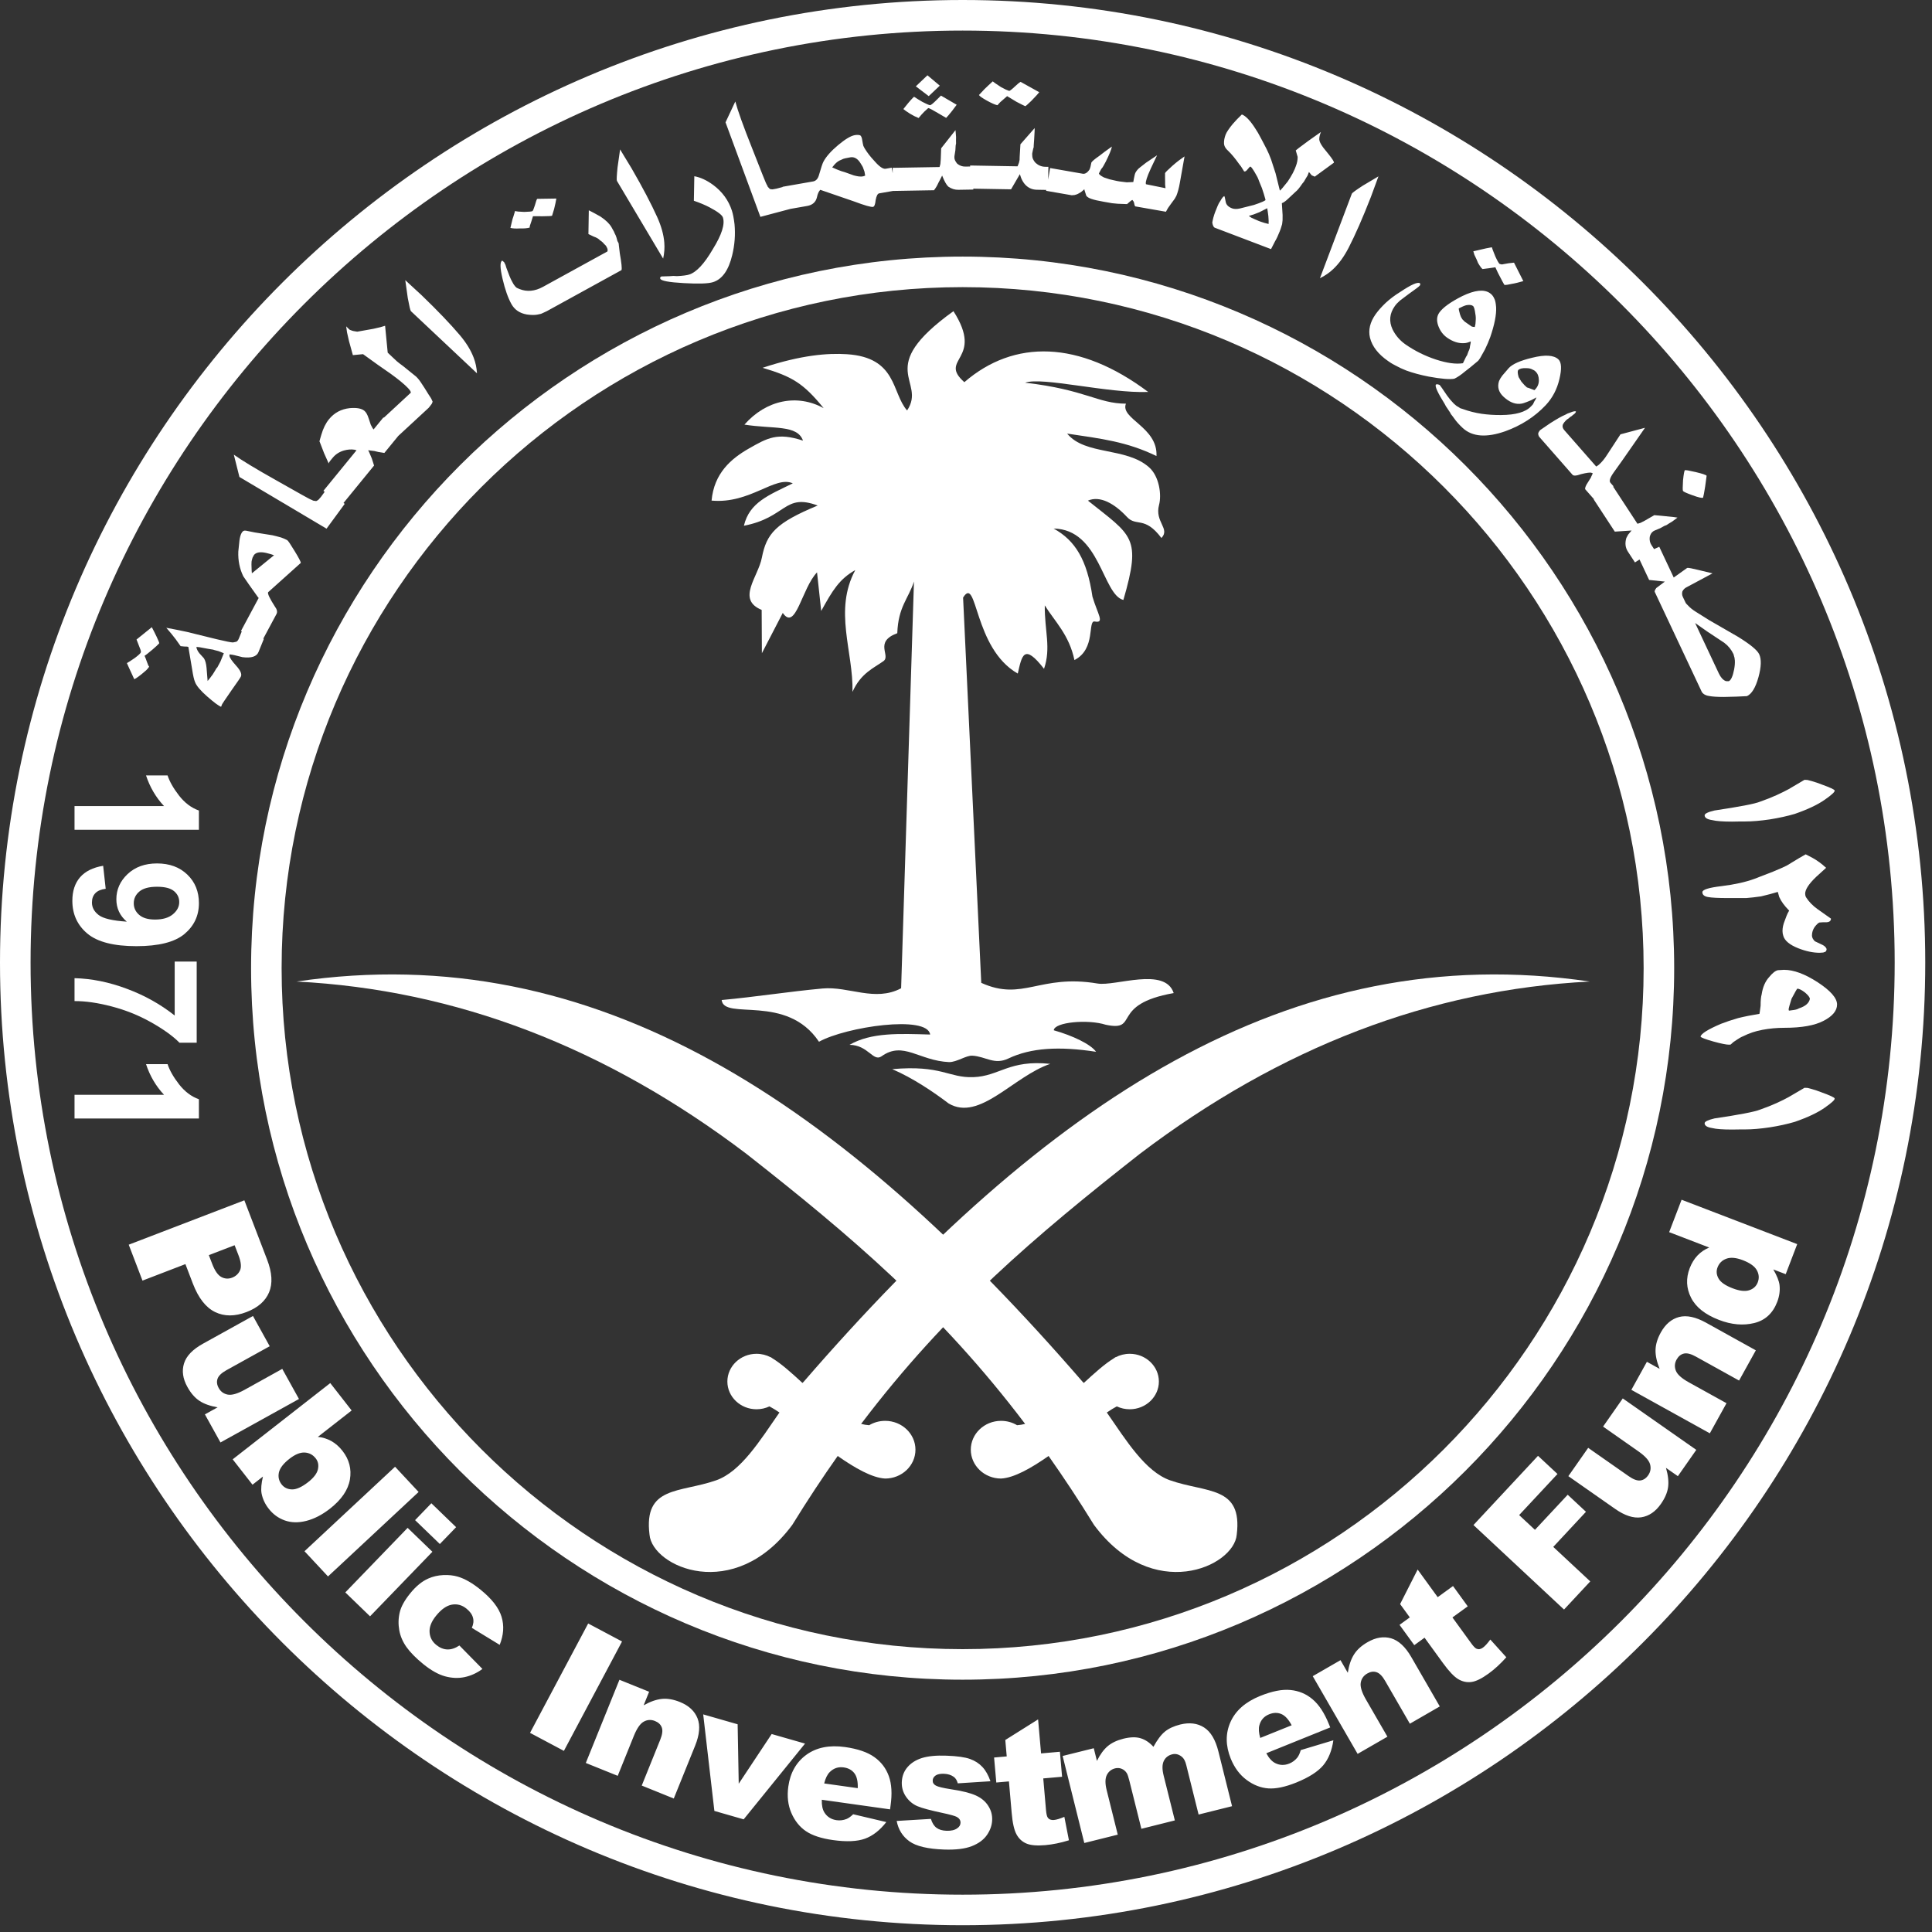 <svg width="212" height="212" viewBox="0 0 212 212" fill="none" xmlns="http://www.w3.org/2000/svg">
<rect x="0" y="0" width="212" height="212" fill="#333333" stroke="none"/>
<g clip-path="url(#clip0_6646_15747)">
<path fill-rule="evenodd" clip-rule="evenodd" d="M97.904 117.318C103.321 116.838 104.089 118.291 106.795 118.197C109.676 118.1 110.715 116.261 115.243 116.738C111.176 118.125 107.492 123.084 104.102 121.088C102.448 119.838 100.204 118.306 97.904 117.318ZM99.536 45.041C101.739 41.745 95.805 40.483 104.623 34.145C108.072 39.529 102.878 39.339 105.819 41.937C111.273 37.219 118.419 37.327 125.992 43.01C121.576 43.178 114.362 41.318 112.488 41.995C119.144 42.761 120.459 44.289 123.55 44.295C122.885 45.956 127.055 46.856 126.902 50.041C123.635 48.459 120.873 48.142 117.098 47.578C119.078 49.993 123.569 49.036 126.089 51.278C127.212 52.276 127.479 54.297 127.184 55.401C126.682 57.285 128.436 57.999 127.444 59.035C125.593 56.575 124.692 57.834 123.666 56.728C122.323 55.285 120.722 54.346 119.379 54.934C124.237 58.822 125.282 58.901 123.27 65.835C120.973 65.251 120.712 58.075 115.616 57.999C117.992 59.306 119.282 61.435 119.875 65.469C120.437 67.376 121.256 68.415 120.129 68.198C119.313 68.044 120.295 71.215 117.898 72.428C117.324 69.666 115.73 68.174 114.644 66.428C114.616 69.257 115.353 71.07 114.562 73.389C112.331 70.517 112.133 71.959 111.681 73.91C106.798 71.13 107.256 63.023 105.681 65.576L107.674 107.848C112.256 109.922 114.073 106.856 120.434 107.923C122.392 108.252 127.834 106.053 128.791 108.971C121.73 110.217 125.097 113.236 121.341 112.448C119.354 111.814 115.683 112.166 115.632 113.054C117.681 113.631 119.69 114.582 120.273 115.414C116.212 114.789 113.121 114.975 110.654 116.148C109.101 116.889 108.184 115.931 106.7 115.84C106.025 115.796 105.002 116.549 104.152 116.546C100.844 116.402 99.125 114.202 96.74 115.903C95.805 116.565 95.29 114.67 93.219 114.651C95.601 113.27 98.717 113.424 102.066 113.521C101.777 111.343 92.83 112.671 89.868 114.312C86.306 108.98 79.44 112.021 79.189 109.733C82.879 109.397 86.57 108.804 90.264 108.468C93.135 108.204 96.007 109.971 98.881 108.443L100.29 63.813C99.681 65.703 98.561 66.579 98.46 69.481C95.865 70.436 97.779 71.942 96.944 72.544C95.871 73.317 94.468 73.856 93.545 75.918C93.646 71.466 91.458 67.008 93.85 62.556C92.096 63.544 91.358 64.784 90.112 67.04L89.654 62.807C87.975 64.543 87.316 69.326 85.894 67.257L83.603 71.677L83.578 66.925C80.788 65.776 83.189 63.322 83.6 61.196C84.115 58.528 85.141 57.38 89.726 55.471C86.026 54.096 86.318 56.781 81.629 57.691C82.232 55.123 84.359 54.333 86.995 53.039C85.043 52.148 82.325 55.315 78.082 54.931C78.355 51.931 80.216 50.328 82.209 49.197C84.196 48.071 85.297 47.419 88.112 48.35C87.497 46.581 84.845 47.096 81.688 46.593C84.076 43.879 87.481 43.191 90.381 44.788C88.147 42.042 86.932 41.328 83.681 40.358C87.955 38.943 90.849 38.736 92.917 38.867C98.456 39.219 97.825 43.094 99.536 45.041Z" fill="white"/>
<path fill-rule="evenodd" clip-rule="evenodd" d="M32.535 107.706C65.455 102.842 92.378 121.109 118.77 151.597C118.82 151.65 118.871 151.701 118.924 151.754C120.088 150.684 121.199 149.673 122.238 149.039L122.423 148.91V148.932C122.881 148.69 123.408 148.552 123.967 148.552C125.728 148.552 127.165 149.92 127.165 151.596C127.165 153.272 125.728 154.64 123.967 154.64C123.459 154.64 122.975 154.527 122.549 154.323C122.216 154.499 121.846 154.728 121.451 154.995C123.582 158.067 125.681 161.482 128.396 162.436C132.385 163.833 136.373 163.026 135.708 168.402C135.404 171.933 126.45 175.971 120.042 167.326C118.391 164.643 116.728 162.129 115.062 159.766C113.144 161.106 111.277 162.167 109.849 162.242C108.016 162.242 106.526 160.82 106.526 159.076C106.526 157.334 108.017 155.91 109.849 155.91C110.492 155.91 111.095 156.086 111.606 156.39C111.898 156.371 112.193 156.321 112.488 156.246C103.123 143.872 93.298 135.556 81.903 126.612C66.462 114.899 50.009 108.595 32.535 107.706Z" fill="white"/>
<path fill-rule="evenodd" clip-rule="evenodd" d="M174.445 107.706C141.525 102.842 114.602 121.109 88.21 151.597C88.16 151.65 88.106 151.701 88.056 151.754C86.895 150.684 85.781 149.673 84.742 149.039L84.557 148.91V148.932C84.099 148.69 83.572 148.552 83.013 148.552C81.252 148.552 79.815 149.92 79.815 151.596C79.815 153.272 81.252 154.64 83.013 154.64C83.521 154.64 84.005 154.527 84.431 154.323C84.764 154.499 85.134 154.728 85.529 154.995C83.398 158.067 81.299 161.482 78.584 162.436C74.595 163.833 70.607 163.026 71.272 168.402C71.576 171.933 80.53 175.971 86.938 167.326C88.592 164.643 90.252 162.129 91.922 159.766C93.836 161.106 95.704 162.167 97.131 162.242C98.964 162.242 100.454 160.82 100.454 159.076C100.454 157.334 98.963 155.91 97.131 155.91C96.488 155.91 95.885 156.086 95.374 156.39C95.082 156.371 94.787 156.321 94.492 156.246C103.857 143.872 113.682 135.556 125.077 126.612C140.517 114.899 156.974 108.595 174.445 107.706Z" fill="white"/>
<path fill-rule="evenodd" clip-rule="evenodd" d="M105.63 3.355C161.961 3.355 207.905 49.296 207.905 105.627C207.905 161.961 161.961 207.905 105.63 207.905C49.299 207.905 3.355 161.961 3.355 105.627C3.355 49.295 49.299 3.355 105.63 3.355ZM105.63 0C163.806 0 211.26 47.45 211.26 105.63C211.26 163.806 163.807 211.256 105.63 211.256C47.45 211.256 0 163.806 0 105.63C0 47.45 47.45 0 105.63 0Z" fill="white"/>
<path fill-rule="evenodd" clip-rule="evenodd" d="M105.63 31.508C146.788 31.508 180.357 65.078 180.357 106.235C180.357 147.393 146.787 180.963 105.63 180.963C64.472 180.963 30.902 147.393 30.902 106.235C30.902 65.078 64.472 31.508 105.63 31.508ZM105.63 28.156C148.636 28.156 183.709 63.229 183.709 106.235C183.709 149.241 148.636 184.314 105.63 184.314C62.624 184.314 27.551 149.241 27.551 106.235C27.55 63.229 62.623 28.156 105.63 28.156Z" fill="white"/>
<path fill-rule="evenodd" clip-rule="evenodd" d="M24.282 71.568L23.981 71.449L23.542 71.336C23.429 71.292 23.322 71.267 23.206 71.257L22.763 71.182C22.035 71.031 21.63 70.969 21.542 71.003C21.589 71.238 21.702 71.464 21.881 71.687L22.374 72.23C22.528 72.468 22.625 72.823 22.666 73.294L22.782 74.728L23.052 74.392L23.344 74.003L23.579 73.623C23.698 73.403 23.789 73.272 23.846 73.234L24.185 72.603L24.42 72.026L24.561 71.681M30.072 60.927C29.761 60.817 29.463 60.732 29.181 60.667C28.55 60.529 28.114 60.607 27.875 60.89L27.709 61.198L27.634 61.477C27.609 61.521 27.593 61.675 27.593 61.948L27.615 62.616L27.64 62.908L30.072 60.927ZM26.444 69.233L28.387 65.612L28.321 65.549L27.314 64.134L26.696 63.236C26.294 62.408 26.112 61.504 26.15 60.525L26.275 59.32C26.319 58.975 26.394 58.699 26.507 58.488C26.623 58.271 26.79 58.187 27.009 58.234L27.95 58.425L29.902 58.736L30.279 58.827L30.834 58.975C31.057 59.05 31.286 59.148 31.512 59.267C31.603 59.314 31.87 59.709 32.319 60.45C32.771 61.188 33 61.627 33.013 61.762L29.416 64.991C29.353 65.16 29.601 65.681 30.16 66.551C30.402 66.871 30.461 67.15 30.336 67.383L28.889 70.082L28.952 70.107L28.365 71.551C28.164 72.05 27.577 72.235 26.604 72.11C25.873 71.919 25.449 71.824 25.32 71.824L25.195 71.801L25.176 71.952C25.195 72.165 25.443 72.526 25.907 73.041C26.375 73.553 26.553 73.948 26.44 74.221C26.393 74.334 26.048 74.849 25.395 75.762L24.614 76.901L24.372 77.275L24.259 77.561C23.983 77.448 23.478 77.075 22.743 76.431C22.009 75.791 21.56 75.26 21.4 74.84C21.29 74.583 21.183 74.109 21.08 73.422L20.669 70.99C20.578 70.952 20.427 70.94 20.223 70.943L19.818 70.902L19.288 70.155L18.811 69.549L18.249 68.887L19.394 69.107L20.524 69.342L23.788 70.145C24.773 70.38 25.37 70.496 25.561 70.496L25.935 70.418C26.042 70.371 26.139 70.245 26.221 70.041L26.315 69.809L26.532 69.282L26.444 69.233ZM42.117 45.835L45.079 43.092C45.095 42.988 44.991 42.816 44.771 42.584C44.382 42.173 43.742 41.643 42.86 41.006L41.432 40.011L39.838 38.862L38.721 38.969L38.301 37.45L38.078 36.471L37.987 35.812L38.266 36.088C38.323 36.151 38.37 36.188 38.407 36.201L38.551 36.251C38.648 36.304 38.865 36.351 39.201 36.395L40.983 36.078L41.739 35.902L42.257 35.748L42.543 38.695L42.587 38.739L43.139 39.26L43.556 39.649L43.848 39.884L44.247 40.182L45.669 41.331C45.763 41.428 45.816 41.488 45.842 41.513C45.999 41.683 46.244 42.034 46.583 42.571L47.016 43.268C47.151 43.469 47.236 43.604 47.276 43.663C47.314 43.723 47.37 43.839 47.442 44.008C47.489 44.027 47.47 44.13 47.373 44.319L47.2 44.548L47.037 44.752L43.701 47.837L42.176 49.701L41.508 49.594L41.081 49.491L40.645 49.438L40.4 49.403L40.504 49.61L40.799 50.31L41.047 51.085L37.692 55.193L37.824 55.29L35.831 58.011L26.272 52.337L25.657 49.889C26.517 50.507 28.07 51.449 30.314 52.707L33.151 54.307C33.772 54.655 34.136 54.85 34.243 54.869C34.312 54.916 34.359 54.941 34.381 54.938L34.657 54.979C34.71 54.992 34.808 54.944 34.946 54.838L35.225 54.518L35.627 53.969L35.489 53.859L39.123 49.409L38.891 49.346C38.54 49.293 38.169 49.318 37.777 49.424C37.25 49.568 36.826 49.841 36.497 50.243L36.237 50.56C36.14 50.682 36.08 50.783 36.067 50.855L35.565 49.735L35.104 48.539L35.016 48.31L35.054 48.464L35.126 48.16L35.255 47.721C35.459 47.015 35.741 46.444 36.102 46.001C36.683 45.292 37.442 44.887 38.377 44.786C39.127 44.72 39.657 44.814 39.974 45.069C40.065 45.144 40.15 45.245 40.228 45.377C40.307 45.506 40.391 45.71 40.479 45.983L40.686 46.611L40.878 46.969L40.991 47.126L42.074 45.802L42.117 45.835ZM50.461 36.778C51.161 37.607 51.663 38.426 51.97 39.232C52.183 39.778 52.303 40.355 52.34 40.964L45.091 34.145C45.022 34.067 44.909 33.59 44.746 32.701L44.47 30.74L45.129 31.349L46.243 32.375C48.026 34.092 49.429 35.56 50.461 36.778ZM67.116 24.959L67.26 25.223L67.364 25.402L67.446 25.6C67.537 25.757 67.6 25.914 67.647 26.068L67.751 26.451L67.861 26.646C67.889 26.693 67.902 26.79 67.908 26.928L68.015 27.819C68.197 28.858 68.263 29.463 68.197 29.639L59.994 34.149L59.47 34.391C59.407 34.429 59.326 34.451 59.231 34.466L58.946 34.526C58.648 34.579 58.268 34.573 57.816 34.51C57.035 34.375 56.473 33.995 56.124 33.374C55.747 32.699 55.418 31.767 55.142 30.581C54.866 29.398 54.847 28.736 55.108 28.594L55.318 28.77L55.465 29.062L55.565 29.388C55.822 30.11 56.029 30.609 56.183 30.879L56.359 31.196L56.541 31.438L56.704 31.585L56.99 31.711C57.822 32.047 58.688 31.965 59.582 31.476L66.653 27.591C66.7 27.462 66.681 27.315 66.593 27.155C66.53 27.042 66.496 26.979 66.486 26.96L66.291 26.772C66.175 26.618 66.027 26.486 65.849 26.377C65.698 26.207 65.463 26.066 65.146 25.96L64.569 25.684L64.61 23.076L65.169 23.365L65.875 23.754C66.192 23.964 66.449 24.171 66.65 24.366C66.843 24.558 67.006 24.759 67.116 24.959ZM61.049 21.787L60.955 22.28L60.804 22.933L60.578 23.674C60.521 23.705 60.167 23.727 59.53 23.731L58.485 23.725L58.294 24.337C58.156 24.698 58.099 24.908 58.124 24.971C57.879 25.05 57.506 25.081 56.994 25.068C56.608 25.09 56.279 25.074 56.009 25.011L56.157 24.383C56.204 24.148 56.267 23.937 56.339 23.746L56.521 23.15C56.646 23.203 56.979 23.238 57.519 23.254C58.04 23.241 58.338 23.213 58.426 23.166C58.476 23.138 58.564 22.937 58.686 22.554C58.746 22.341 58.793 22.184 58.833 22.071C58.867 21.961 58.908 21.876 58.94 21.82L61.049 21.787ZM72.124 23.839C72.566 24.824 72.824 25.75 72.893 26.61C72.943 27.191 72.899 27.781 72.768 28.377L67.693 19.841C67.652 19.747 67.674 19.257 67.765 18.357L68.044 16.396L68.508 17.165L69.293 18.455C70.53 20.591 71.468 22.386 72.124 23.839ZM80.601 24.611C80.704 25.731 80.623 26.858 80.347 27.994C79.952 29.648 79.255 30.633 78.254 30.956C77.739 31.125 76.663 31.16 75.022 31.066C73.387 30.975 72.527 30.815 72.449 30.576C72.411 30.46 72.458 30.378 72.593 30.334L73.447 30.309L73.899 30.278L74.276 30.3C74.91 30.269 75.365 30.209 75.632 30.124C76.021 30.002 76.429 29.707 76.862 29.248C77.292 28.787 77.747 28.153 78.221 27.337C79.2 25.758 79.567 24.601 79.326 23.863C79.235 23.593 78.749 23.22 77.861 22.752C77.356 22.488 76.778 22.247 76.138 22.03L76.188 19.337C76.856 19.459 77.544 19.773 78.244 20.285C79.248 21.026 79.939 21.97 80.312 23.113C80.434 23.494 80.528 23.99 80.601 24.611ZM94.936 19.273L94.861 18.837L94.732 18.482C94.713 18.385 94.619 18.203 94.446 17.942C94.126 17.408 93.743 17.186 93.301 17.264L92.736 17.374C92.604 17.399 92.46 17.452 92.297 17.54C92.04 17.631 91.801 17.804 91.588 18.039L91.318 18.365L91.817 18.588L92.316 18.779L92.705 18.895L93.678 19.243L93.945 19.309L94.218 19.359L94.504 19.375L94.724 19.347L94.936 19.273ZM104.978 11.496L104.479 12.161L104.077 12.654L103.82 12.936L102.9 12.396C102.297 12.035 101.949 11.856 101.855 11.859L101.441 12.236L101.13 12.562L100.8 12.951C100.493 12.832 100.173 12.672 99.846 12.471C99.516 12.264 99.278 12.094 99.127 11.966L99.651 11.316L99.923 11.001L100.118 10.791L100.3 10.615L100.727 10.888L101.21 11.177C101.606 11.387 101.885 11.507 102.051 11.547C102.148 11.544 102.402 11.34 102.814 10.926L103.253 10.49L104.978 11.496ZM103.124 9.4L101.91 10.549L100.495 9.473L101.769 8.262L103.124 9.4ZM114.038 10.119C113.947 10.248 113.652 10.568 113.159 11.079L112.713 11.493L112.525 11.65C112.478 11.65 112.151 11.493 111.549 11.176L110.513 10.551L109.75 11.216L109.449 11.546C109.189 11.493 108.806 11.323 108.294 11.041C107.786 10.759 107.494 10.555 107.422 10.426L108.034 9.773L108.467 9.359L108.935 8.929C109.001 8.998 109.302 9.205 109.845 9.56L110.378 9.833L110.736 9.974C110.808 9.974 111 9.833 111.307 9.544C111.608 9.258 111.837 9.067 111.991 8.982L114.038 10.119ZM115.231 18.438L118.809 19.063C119.069 19.107 119.324 18.95 119.562 18.589C119.637 18.42 119.7 18.168 119.757 17.836C119.835 17.701 120.124 17.453 120.623 17.108C121.009 16.8 121.47 16.458 122.01 16.082C121.953 16.399 121.731 16.948 121.345 17.723L121.103 18.169C121.025 18.313 120.94 18.445 120.836 18.552L120.588 19.023C120.572 19.117 120.751 19.271 121.131 19.469L121.752 19.676L122.527 19.852L122.847 19.909L123.641 20.006L124.357 19.975L124.426 19.589C124.483 19.263 124.542 19.043 124.611 18.917C124.683 18.795 124.765 18.679 124.859 18.581C124.9 18.518 125.201 18.28 125.76 17.85L126.965 17.04L126.284 18.477L125.995 19.142C125.863 19.468 125.779 19.738 125.741 19.939C125.722 20.052 125.722 20.143 125.744 20.215L127.894 20.651L127.85 20.256V19.967L127.841 19.399L127.844 18.997C127.857 18.934 128.123 18.664 128.644 18.197C128.904 17.965 129.149 17.77 129.372 17.598L129.981 17.162L129.46 20.09C129.366 20.636 129.24 21.091 129.09 21.474L128.902 21.813L128.503 22.353L128.164 22.83L127.938 23.235L124.564 22.645L124.492 22.494L124.442 22.259C124.414 22.137 124.351 22.033 124.26 21.942L124.194 21.967L124.047 22.071L123.67 22.397L122.666 22.359L122.032 22.299L121.442 22.195L121.134 22.142C120.494 22.032 120.039 21.925 119.759 21.825C119.48 21.731 119.295 21.612 119.2 21.48L119.021 20.921L118.983 20.767L118.836 20.899C118.679 21.05 118.462 21.188 118.19 21.316L117.908 21.401L117.6 21.426L114.788 20.937L114.804 20.84L113.775 20.821C113.329 20.815 112.943 20.667 112.623 20.382C112.306 20.096 112.064 19.676 111.911 19.111L110.944 20.774L106.802 20.702V20.799L105.167 20.827C104.781 20.836 104.408 20.72 104.056 20.476C103.842 20.275 103.62 19.87 103.381 19.265L103.155 19.714L102.964 20.075C102.832 20.376 102.675 20.64 102.487 20.875L97.987 20.953L96.474 21.217C96.301 21.248 96.17 21.496 96.085 21.961C96.041 22.429 95.944 22.677 95.79 22.705C95.69 22.721 95.467 22.68 95.118 22.583C94.773 22.483 94.305 22.326 93.706 22.1L90.009 20.829C89.836 21.008 89.717 21.278 89.648 21.632C89.522 22.172 89.165 22.495 88.578 22.599L86.714 22.925V22.928L83.438 23.797L79.613 13.425L80.686 11.137C80.959 12.157 81.571 13.858 82.516 16.233L83.705 19.249C83.965 19.908 84.126 20.285 84.198 20.366C84.22 20.448 84.242 20.495 84.261 20.507L84.449 20.711C84.484 20.752 84.59 20.777 84.763 20.78L85.187 20.705L85.88 20.523L85.877 20.495L89.213 19.911C89.511 19.861 89.715 19.657 89.838 19.299C90.089 18.427 90.262 17.912 90.349 17.755C90.641 17.196 91.178 16.588 91.956 15.932C92.741 15.276 93.353 14.906 93.795 14.83C94.04 14.786 94.234 14.796 94.394 14.852C94.485 14.921 94.551 15.05 94.589 15.244L94.674 15.73L94.737 16.006L94.872 16.273C95.161 16.75 95.525 17.218 95.961 17.679C96.488 18.285 96.896 18.567 97.185 18.517L97.85 18.401L97.957 19.01L97.948 18.417L103.098 18.329L103.189 17.993L103.23 17.475L103.274 16.273L104.846 14.28L104.871 14.54L104.909 15.02L104.903 15.428L104.909 15.739L104.865 15.971L104.834 16.489L104.731 17.139L104.728 17.312C104.731 17.5 104.832 17.714 105.036 17.962C105.303 18.179 105.604 18.285 105.927 18.279L106.454 18.27V18.16L111.657 18.251L111.695 18.16L111.811 17.856L111.88 17.548L111.89 17.203L111.972 15.832L113.535 14.053L113.529 14.379L113.479 15.289L113.432 15.954L113.426 16.152L113.369 16.337L113.266 16.83L113.263 16.977C113.257 17.313 113.382 17.608 113.637 17.875C113.948 18.154 114.302 18.296 114.701 18.302L115.04 18.308L115.015 19.711L115.231 18.438ZM139.053 22.85L138.187 23.289L137.575 23.527L137.032 23.693L137.349 23.91L138.137 24.252L138.291 24.309C138.586 24.419 138.887 24.507 139.204 24.576L139.21 24.234L139.179 23.729L139.116 23.246L139.053 22.85ZM146.375 17.848L144.272 19.383L143.964 19.251C143.92 19.232 143.876 19.185 143.832 19.11L143.631 18.871L143.48 19.266L143.323 19.52L143.175 19.774C143.125 19.884 143.037 20.006 142.908 20.144C142.597 20.608 142.349 20.903 142.177 21.032L141.28 21.87C141.029 22.102 140.822 22.244 140.659 22.294L140.741 23.596L140.738 24.164L140.688 24.597L140.528 25.118C140.475 25.262 140.437 25.357 140.425 25.388C140.249 25.84 140.077 26.204 139.907 26.486L139.471 27.336L133.311 24.992C133.17 24.939 133.079 24.75 133.025 24.424C133.05 24.27 133.088 24.088 133.144 23.875C133.201 23.662 133.266 23.461 133.339 23.269L133.621 22.572C133.69 22.393 133.794 22.211 133.925 22.023C134.104 21.706 134.245 21.54 134.349 21.521L134.399 21.659L134.487 22.092C134.531 22.443 134.763 22.698 135.193 22.861C135.422 22.949 135.723 22.955 136.084 22.87L137.132 22.606L137.593 22.49L138.117 22.308C138.447 22.192 138.694 22.079 138.861 21.966L138.852 21.869L138.679 21.273L138.472 20.639L138.161 19.883C138.123 19.758 138.061 19.61 137.985 19.444L137.684 18.91C137.452 18.521 137.295 18.311 137.216 18.282C137.172 18.266 137.075 18.357 136.915 18.561C136.758 18.771 136.626 18.85 136.52 18.809L136.181 18.269L135.977 18.009C135.544 17.397 135.139 16.901 134.753 16.537C134.474 16.295 134.326 16.029 134.311 15.727C134.302 15.426 134.361 15.106 134.49 14.77C134.6 14.491 134.86 14.102 135.278 13.596L135.752 13.075L136.273 12.56C136.712 12.726 137.224 13.269 137.795 14.182C137.942 14.402 138.115 14.687 138.303 15.054L138.567 15.55L138.988 16.36C139.158 16.689 139.317 17.069 139.481 17.512L139.968 19.009L140.442 20.923C140.561 20.832 140.85 20.493 141.305 19.916L141.584 19.48L141.87 18.978L142.077 18.542L142.193 18.241C142.334 17.88 142.397 17.538 142.391 17.215L142.184 16.506L142.532 16.227L143.583 15.446L144.945 14.483C144.813 14.822 144.753 15.098 144.766 15.308C144.775 15.521 144.923 15.816 145.202 16.196L145.805 16.943C146.202 17.44 146.39 17.741 146.375 17.848ZM147.991 27.178C147.495 28.141 146.933 28.923 146.303 29.519C145.879 29.924 145.39 30.26 144.838 30.529L148.34 21.249C148.384 21.158 148.782 20.866 149.545 20.37L151.258 19.353L150.951 20.194L150.43 21.609C149.532 23.908 148.719 25.763 147.991 27.178ZM161.831 35.884C161.894 35.664 161.928 35.435 161.928 35.203C161.953 34.939 161.94 34.682 161.89 34.437C161.827 33.935 161.739 33.646 161.623 33.568C161.46 33.452 161.215 33.43 160.885 33.493C160.672 33.55 160.402 33.669 160.072 33.841C160.072 33.945 160.088 34.045 160.116 34.145L160.22 34.534L160.317 34.788L160.471 35.042L160.731 35.302L161.007 35.493L161.261 35.669L161.484 35.826L161.628 35.864L161.831 35.884ZM162.144 39.637L161.375 40.277L160.763 40.757C160.311 41.14 159.916 41.403 159.586 41.557C159.09 41.651 158.155 41.579 156.78 41.325C155.864 41.146 155.041 40.923 154.317 40.66L153.696 40.396L153.147 40.117C152.905 39.991 152.73 39.897 152.61 39.816C152.491 39.741 152.4 39.678 152.331 39.628C151.236 38.872 150.567 38.012 150.329 37.058C150.128 36.211 150.335 35.348 150.944 34.485C151.226 34.09 151.594 33.672 152.049 33.239C152.51 32.809 153.044 32.407 153.65 32.034C154.846 31.234 155.561 30.917 155.8 31.08C155.863 31.124 155.863 31.202 155.812 31.315C155.768 31.381 155.639 31.494 155.435 31.641L154.559 32.275L153.614 32.987C153.369 33.2 153.181 33.404 153.049 33.596C152.478 34.402 152.393 35.253 152.804 36.141C153.137 36.816 153.62 37.371 154.241 37.804C155.258 38.507 156.366 39.056 157.564 39.452C158.763 39.844 159.751 39.979 160.53 39.857L160.863 39.167L160.988 38.969L161.132 38.567C161.235 38.379 161.295 38.194 161.301 38.005L161.354 37.741C161.379 37.656 161.385 37.565 161.385 37.462C161.109 37.584 160.877 37.65 160.682 37.653C160.061 37.7 159.436 37.499 158.802 37.06C158.353 36.746 158.024 36.31 157.82 35.745C157.616 35.18 157.657 34.7 157.936 34.301C158.328 33.749 159.163 33.143 160.443 32.497C161.83 31.825 162.847 31.719 163.49 32.167C163.703 32.311 163.857 32.509 163.961 32.748C164.068 32.93 164.137 33.26 164.171 33.724C164.209 34.534 163.995 35.623 163.531 36.978L163.258 37.665L162.95 38.337L162.429 39.272L162.237 39.548L162.144 39.637ZM167.156 30.847C166.676 30.985 166.255 31.092 165.885 31.151C165.511 31.239 165.248 31.277 165.091 31.267C165.05 31.236 164.808 30.796 164.369 29.936L164.086 29.327L163.907 29.358L163.37 29.436L162.799 29.508L162.692 29.527C162.582 29.452 162.469 29.317 162.353 29.122L162.19 28.862L162.033 28.479L161.788 27.964L161.669 27.575L163.069 27.252L163.703 27.133C163.709 27.199 163.841 27.538 164.086 28.144C164.309 28.627 164.466 28.9 164.557 28.963L164.698 28.998C164.777 29.026 164.893 29.02 165.031 28.976L165.552 28.885L166.133 28.822L167.156 30.847ZM168.377 42.813L168.465 42.722C168.741 42.427 168.873 42.085 168.86 41.683C168.851 41.288 168.728 40.98 168.496 40.764C168.433 40.704 168.377 40.657 168.333 40.635C168.292 40.607 168.195 40.56 168.038 40.491C167.884 40.428 167.699 40.397 167.479 40.4C167.043 40.378 166.751 40.45 166.603 40.604C166.506 40.711 166.521 40.965 166.641 41.382L166.942 41.878L167.29 42.27L167.46 42.427L167.554 42.515L167.752 42.575L168.377 42.813ZM169.61 44.463C168.417 45.728 166.943 46.679 165.182 47.319C163.111 48.05 161.551 47.931 160.506 46.964C160.117 46.603 159.803 46.255 159.574 45.919L159.326 45.586C159.279 45.526 159.241 45.486 159.219 45.454C159.197 45.42 159.159 45.357 159.112 45.253L158.842 44.848C158.757 44.729 158.704 44.644 158.669 44.594C158.641 44.544 158.591 44.45 158.522 44.318C157.778 43.129 157.455 42.426 157.549 42.215C157.621 42.14 157.762 42.149 157.979 42.246L158.221 42.572L158.786 43.401L159.131 43.85L159.526 44.286C159.736 44.484 159.896 44.603 160.006 44.644L160.238 44.795L160.517 44.883C161.182 45.128 161.867 45.297 162.566 45.404C163.269 45.504 163.988 45.551 164.719 45.542C166.319 45.533 167.415 45.216 167.998 44.594L168.092 44.497L168.158 44.422L168.214 44.362L168.374 44.032C168.431 43.972 168.506 43.831 168.597 43.608L168.023 43.912L167.53 44.113L167.216 44.226L166.99 44.286L166.745 44.314C166.164 44.345 165.584 44.088 164.984 43.536C164.447 43.04 164.281 42.466 164.491 41.813C164.56 41.64 164.679 41.443 164.849 41.214L165.561 40.386C165.978 39.94 166.832 39.564 168.122 39.256C169.534 38.905 170.491 38.958 171 39.429C171.345 39.749 171.386 40.471 171.116 41.594C170.856 42.715 170.351 43.673 169.61 44.463ZM186.88 54.606C186.776 54.675 186.397 54.593 185.744 54.355C185.085 54.12 184.73 53.956 184.677 53.875C184.633 53.812 184.636 53.423 184.68 52.704C184.752 52.007 184.824 51.64 184.884 51.602C184.947 51.561 185.342 51.63 186.067 51.8C186.795 51.973 187.197 52.108 187.269 52.205L187.112 53.369C187.059 53.711 187.015 53.975 186.977 54.166C186.943 54.352 186.911 54.499 186.88 54.606ZM189.34 74.725C189.381 74.75 189.503 74.756 189.701 74.75C189.949 74.634 190.143 74.201 190.288 73.454C190.357 73.096 190.382 72.767 190.367 72.478L190.326 72.164L190.276 71.998L190.219 71.781C189.98 71.279 189.645 70.865 189.202 70.532L187.344 69.302L186.007 68.364L188.612 73.903C188.81 74.321 189.052 74.594 189.34 74.725ZM182.072 59.998L183.66 63.372L185.144 62.314C185.282 62.295 185.693 62.377 186.38 62.546L187.915 62.916L185.1 64.422C184.89 64.519 184.727 64.673 184.61 64.896C184.554 65.103 184.566 65.301 184.654 65.486L184.824 65.844L184.978 66.167C185.031 66.249 185.122 66.34 185.245 66.456C185.43 66.666 185.706 66.895 186.073 67.124L187.52 68.034L190.737 69.889C192.064 70.714 192.83 71.345 193.037 71.788C193.294 72.334 193.269 73.175 192.955 74.317C192.638 75.453 192.224 76.143 191.693 76.388L190.551 76.441L189.176 76.476C188.432 76.476 187.892 76.441 187.56 76.376C187.202 76.332 186.933 76.194 186.75 75.946L181.575 64.946C181.541 64.871 181.597 64.733 181.748 64.522L182.686 63.819L180.96 63.637L179.906 61.396L179.407 61.716L178.635 60.536C178.346 60.094 178.29 59.591 178.462 59.027L178.657 58.663L179.034 58.214L177.195 58.336L174.879 54.799L174.91 54.78L173.978 53.722C173.893 53.662 173.931 53.474 174.097 53.16L174.285 52.862L174.414 52.655L174.496 52.52C174.537 52.482 174.578 52.41 174.606 52.307L174.722 52.062L174.775 51.933L174.643 51.883C174.496 51.823 174.11 51.874 173.488 52.03C172.961 52.221 172.644 52.237 172.537 52.077L168.919 47.953C168.841 47.862 168.797 47.736 168.787 47.573C168.815 47.454 168.881 47.331 168.991 47.203L170.099 46.444C170.846 45.97 171.392 45.659 171.743 45.518L172.003 45.38L172.292 45.276C172.656 45.125 172.873 45.088 172.935 45.163L172.894 45.263L172.797 45.382L172.562 45.567L172.452 45.664L172.311 45.749L172.141 45.896C172.062 45.965 172.009 46 171.984 45.996C171.733 46.213 171.57 46.417 171.488 46.602C171.422 46.806 171.479 47.004 171.651 47.201L175.153 51.193L175.282 51.115L175.433 51.005C175.762 50.719 176.079 50.34 176.371 49.869L177.815 47.66L180.508 46.941L179.836 47.908L177.985 50.566L177.059 51.862C176.667 52.417 176.55 52.791 176.717 52.976L177.059 53.368L176.949 53.465L177.024 53.418L179.679 57.473L180.015 57.373L180.483 57.134L181.528 56.528L181.833 56.556L182.752 56.644C183.521 56.716 183.96 56.77 184.07 56.795L183.86 56.958L183.468 57.244L183.117 57.454L182.857 57.623L182.631 57.708L182.173 57.962L181.564 58.216L181.432 58.285C181.225 58.42 181.093 58.63 181.027 58.916C180.983 59.258 181.049 59.559 181.225 59.826L181.504 60.253L182.072 59.998ZM16.659 68.822L16.929 69.343L17.196 69.889C17.381 70.284 17.475 70.517 17.475 70.586L17.381 70.683C17.281 70.793 17.067 70.991 16.735 71.276C16.242 71.693 15.954 71.919 15.863 71.957L15.995 72.274L16.102 72.572C16.221 72.93 16.315 73.124 16.372 73.156C16.265 73.31 16.152 73.445 16.036 73.555L15.543 73.972L15.169 74.261C14.987 74.396 14.843 74.484 14.733 74.531L14.159 73.288L13.924 72.764C14.059 72.695 14.354 72.504 14.8 72.196C15.189 71.904 15.406 71.703 15.45 71.593C15.481 71.511 15.453 71.37 15.362 71.154L14.982 70.175L16.659 68.822Z" fill="white"/>
<path fill-rule="evenodd" clip-rule="evenodd" d="M22.915 137.727L23.285 138.687C23.574 139.443 23.906 139.923 24.289 140.127C24.669 140.331 25.064 140.356 25.472 140.199C25.87 140.045 26.159 139.782 26.332 139.411C26.508 139.041 26.454 138.488 26.175 137.754L25.745 136.64M24.193 158.282L22.483 155.2L23.879 154.428C23.051 154.284 22.385 154.048 21.886 153.716C21.384 153.383 20.941 152.875 20.565 152.194C20.06 151.287 19.937 150.424 20.195 149.605C20.449 148.789 21.146 148.067 22.276 147.443L27.759 144.405L29.595 147.722L24.859 150.346C24.319 150.644 23.99 150.958 23.874 151.284C23.758 151.61 23.799 151.956 24.003 152.316C24.223 152.711 24.552 152.947 24.992 153.032C25.438 153.114 26.05 152.938 26.831 152.508L30.973 150.208L32.806 153.513L24.193 158.282ZM31.762 160.074C31.097 160.592 30.711 161.097 30.604 161.58C30.501 162.063 30.601 162.5 30.902 162.886C31.181 163.241 31.561 163.423 32.044 163.435C32.524 163.444 33.117 163.178 33.814 162.635C34.426 162.155 34.784 161.684 34.887 161.226C34.987 160.765 34.909 160.366 34.645 160.03C34.328 159.625 33.923 159.412 33.421 159.387C32.926 159.368 32.374 159.597 31.762 160.074ZM36.24 151.767L38.587 154.773L34.878 157.67C35.421 157.723 35.917 157.883 36.369 158.134C36.818 158.391 37.226 158.746 37.583 159.207C38.321 160.148 38.591 161.2 38.396 162.348C38.198 163.497 37.464 164.57 36.196 165.558C35.346 166.22 34.486 166.663 33.623 166.885C32.76 167.108 31.969 167.092 31.263 166.844C30.554 166.593 29.961 166.166 29.484 165.551C29.076 165.033 28.816 164.468 28.699 163.859C28.621 163.398 28.674 162.783 28.853 162.023L27.708 162.917L25.533 160.133L36.24 151.767ZM43.351 160.947L45.934 163.715L35.992 172.985L33.412 170.217L43.351 160.947ZM44.729 167.653L47.447 170.277L40.606 177.36L37.891 174.736L44.729 167.653ZM47.334 164.954L50.049 167.578L48.263 169.426L45.548 166.806L47.334 164.954ZM50.409 180.561L52.938 183.134C52.317 183.595 51.654 183.89 50.961 184.035C50.264 184.176 49.552 184.142 48.815 183.938C48.081 183.731 47.293 183.288 46.452 182.607C45.639 181.948 45.027 181.323 44.607 180.74C44.19 180.147 43.923 179.529 43.81 178.873C43.694 178.217 43.71 177.574 43.86 176.94C44.004 176.306 44.387 175.613 44.999 174.856C45.636 174.068 46.298 173.519 46.995 173.215C47.5 172.989 48.049 172.864 48.636 172.835C49.226 172.81 49.759 172.863 50.24 173.008C51.003 173.234 51.834 173.708 52.725 174.433C53.974 175.444 54.746 176.438 55.038 177.417C55.333 178.393 55.264 179.419 54.831 180.492L51.774 178.625C51.953 178.23 51.997 177.856 51.899 177.508C51.805 177.153 51.57 176.824 51.18 176.513C50.697 176.121 50.16 175.976 49.579 176.08C48.995 176.187 48.421 176.592 47.85 177.298C47.338 177.926 47.103 178.525 47.138 179.093C47.169 179.661 47.417 180.132 47.879 180.505C48.262 180.816 48.664 180.979 49.087 180.995C49.509 181.009 49.948 180.865 50.409 180.561ZM64.541 178.147L68.257 180.121L61.877 192.125L58.161 190.148L64.541 178.147ZM67.971 184.323L71.228 185.638L70.629 187.122C71.36 186.714 72.029 186.482 72.631 186.422C73.237 186.362 73.899 186.475 74.614 186.764C75.581 187.156 76.221 187.753 76.538 188.547C76.852 189.344 76.764 190.345 76.281 191.547L73.934 197.353L70.419 195.931L72.446 190.91C72.678 190.336 72.738 189.89 72.622 189.567C72.506 189.241 72.255 189.002 71.872 188.848C71.448 188.675 71.037 188.697 70.648 188.914C70.253 189.124 69.889 189.651 69.553 190.48L67.783 194.864L64.281 193.452L67.971 184.323ZM77.163 188.121L80.942 189.207L81.061 195.728L84.676 190.277L88.338 191.325L81.603 199.638L78.389 198.715L77.163 188.121ZM94.122 196.217C94.147 195.483 94.025 194.937 93.755 194.585C93.485 194.227 93.093 194.011 92.578 193.939C91.982 193.857 91.476 194.027 91.053 194.447C90.786 194.711 90.579 195.125 90.438 195.699L94.122 196.217ZM97.668 198.543L90.177 197.489C90.158 198.101 90.259 198.569 90.472 198.901C90.773 199.372 91.219 199.648 91.799 199.73C92.166 199.783 92.527 199.739 92.885 199.601C93.105 199.513 93.349 199.341 93.622 199.08L97.256 199.937C96.553 200.838 95.778 201.443 94.924 201.757C94.067 202.068 92.897 202.121 91.409 201.914C90.116 201.732 89.128 201.406 88.437 200.938C87.747 200.47 87.213 199.805 86.84 198.945C86.466 198.082 86.353 197.115 86.501 196.045C86.714 194.52 87.38 193.356 88.484 192.552C89.595 191.749 91.01 191.463 92.73 191.705C94.123 191.903 95.197 192.27 95.944 192.807C96.694 193.34 97.224 194.04 97.532 194.897C97.843 195.76 97.906 196.833 97.723 198.12L97.668 198.543ZM98.393 199.814L102.15 199.588C102.285 200.04 102.492 200.366 102.765 200.567C103.035 200.768 103.402 200.878 103.867 200.893C104.372 200.912 104.771 200.818 105.053 200.607C105.276 200.456 105.389 200.259 105.398 200.017C105.407 199.747 105.273 199.534 104.996 199.374C104.792 199.264 104.259 199.114 103.386 198.928C102.087 198.652 101.183 198.41 100.678 198.197C100.176 197.984 99.758 197.642 99.426 197.168C99.093 196.691 98.936 196.158 98.955 195.561C98.98 194.915 99.187 194.362 99.583 193.907C99.975 193.449 100.506 193.116 101.174 192.906C101.846 192.699 102.734 192.611 103.848 192.652C105.022 192.693 105.885 192.815 106.437 193.013C106.992 193.211 107.445 193.506 107.805 193.895C108.166 194.284 108.458 194.805 108.684 195.458L105.097 195.687C105.012 195.367 104.868 195.128 104.658 194.975C104.366 194.765 104.012 194.655 103.591 194.639C103.167 194.623 102.854 194.689 102.653 194.834C102.452 194.981 102.352 195.16 102.346 195.377C102.336 195.619 102.453 195.804 102.694 195.936C102.936 196.068 103.469 196.196 104.298 196.328C105.544 196.513 106.47 196.742 107.072 197.015C107.678 197.291 108.133 197.668 108.437 198.151C108.748 198.628 108.892 199.149 108.87 199.714C108.851 200.282 108.663 200.828 108.299 201.355C107.938 201.879 107.38 202.29 106.633 202.582C105.883 202.874 104.873 202.996 103.601 202.952C101.803 202.889 100.532 202.588 99.788 202.048C99.039 201.508 98.575 200.762 98.393 199.814ZM113.911 188.67L114.237 192.404L116.305 192.222L116.543 194.965L114.478 195.147L114.779 198.627C114.817 199.047 114.88 199.321 114.974 199.449C115.112 199.647 115.338 199.735 115.646 199.709C115.925 199.684 116.305 199.568 116.792 199.364L117.294 201.937C116.381 202.219 115.524 202.395 114.718 202.467C113.783 202.549 113.08 202.489 112.619 202.288C112.151 202.087 111.79 201.748 111.539 201.281C111.282 200.81 111.106 200.026 111.012 198.927L110.711 195.475L109.324 195.597L109.082 192.854L110.469 192.732L110.312 190.931L113.911 188.67ZM116.604 192.684L120.021 191.834L120.366 193.227C120.714 192.521 121.11 191.984 121.546 191.611C121.985 191.241 122.56 190.968 123.269 190.789C124.028 190.601 124.666 190.585 125.177 190.745C125.688 190.905 126.15 191.216 126.567 191.68C126.987 190.914 127.405 190.356 127.822 190.014C128.239 189.672 128.798 189.411 129.495 189.236C130.518 188.982 131.397 189.089 132.122 189.556C132.85 190.017 133.374 190.899 133.697 192.195L135.194 198.195L131.522 199.111L130.166 193.669C130.059 193.233 129.896 192.932 129.676 192.765C129.347 192.501 128.998 192.41 128.634 192.501C128.201 192.608 127.89 192.852 127.705 193.229C127.52 193.606 127.514 194.139 127.686 194.829L128.916 199.756L125.244 200.676L123.929 195.41C123.825 194.989 123.731 194.713 123.647 194.575C123.506 194.355 123.327 194.195 123.098 194.098C122.866 193.998 122.624 193.979 122.367 194.041C121.946 194.148 121.642 194.393 121.451 194.775C121.259 195.164 121.256 195.716 121.438 196.441L122.653 201.318L118.981 202.234L116.604 192.684ZM141.735 189.316C141.39 188.663 141.013 188.255 140.602 188.083C140.188 187.907 139.739 187.917 139.259 188.111C138.7 188.337 138.349 188.739 138.192 189.316C138.092 189.677 138.123 190.138 138.286 190.706L141.735 189.316ZM145.968 189.552L138.954 192.386C139.243 192.926 139.566 193.28 139.917 193.459C140.413 193.716 140.937 193.735 141.48 193.515C141.822 193.377 142.114 193.16 142.356 192.862C142.5 192.677 142.629 192.404 142.733 192.04L146.31 190.964C146.15 192.097 145.783 193.01 145.199 193.71C144.612 194.407 143.627 195.037 142.233 195.602C141.025 196.088 140.002 196.302 139.17 196.242C138.342 196.182 137.544 195.872 136.791 195.313C136.038 194.754 135.457 193.976 135.049 192.972C134.475 191.547 134.465 190.207 135.021 188.958C135.583 187.703 136.662 186.752 138.275 186.099C139.581 185.572 140.695 185.352 141.608 185.446C142.524 185.534 143.334 185.873 144.028 186.463C144.728 187.053 145.321 187.954 145.807 189.156L145.968 189.552ZM144.048 183.928L147.095 182.171L147.895 183.558C148.021 182.726 148.25 182.058 148.576 181.546C148.899 181.031 149.395 180.579 150.064 180.197C150.968 179.673 151.834 179.538 152.656 179.776C153.475 180.021 154.212 180.705 154.859 181.825L157.988 187.248L154.706 189.144L151.998 184.455C151.691 183.918 151.374 183.598 151.047 183.492C150.718 183.382 150.379 183.432 150.021 183.64C149.626 183.869 149.39 184.205 149.315 184.644C149.243 185.087 149.431 185.695 149.877 186.474L152.243 190.569L148.973 192.455L144.048 183.928ZM155.559 172.226L157.759 175.258L159.441 174.037L161.057 176.265L159.378 177.483L161.434 180.314C161.679 180.653 161.876 180.857 162.021 180.916C162.244 181.013 162.479 180.976 162.73 180.79C162.956 180.627 163.223 180.332 163.533 179.908L165.29 181.854C164.656 182.566 164.01 183.159 163.354 183.636C162.595 184.188 161.961 184.499 161.465 184.565C160.96 184.634 160.476 184.527 160.018 184.257C159.557 183.984 159.004 183.403 158.355 182.512L156.318 179.706L155.191 180.525L153.572 178.297L154.699 177.478L153.635 176.016L155.559 172.226ZM161.685 167.343L168.768 159.748L170.905 161.741L166.697 166.251L168.432 167.87L172.025 164.019L174.03 165.889L170.44 169.743L174.501 173.528L171.623 176.616L161.685 167.343ZM186.135 159.095L184.114 161.982L182.808 161.069C183.043 161.876 183.122 162.578 183.043 163.172C182.965 163.771 182.698 164.39 182.252 165.027C181.659 165.877 180.937 166.367 180.09 166.496C179.243 166.622 178.289 166.314 177.231 165.573L172.097 161.98L174.272 158.873L178.709 161.977C179.214 162.332 179.638 162.492 179.983 162.454C180.328 162.413 180.617 162.225 180.855 161.886C181.115 161.516 181.181 161.117 181.065 160.681C180.946 160.245 180.519 159.774 179.785 159.259L175.906 156.541L178.068 153.45L186.135 159.095ZM179.011 152.508L180.715 149.432L182.115 150.207C181.798 149.432 181.647 148.738 181.663 148.133C181.676 147.524 181.87 146.884 182.244 146.209C182.752 145.296 183.421 144.734 184.249 144.514C185.077 144.301 186.06 144.508 187.196 145.135L192.669 148.173L190.83 151.49L186.094 148.863C185.554 148.562 185.118 148.452 184.782 148.527C184.446 148.602 184.179 148.822 183.975 149.183C183.755 149.582 183.727 149.993 183.893 150.407C184.053 150.824 184.533 151.251 185.315 151.684L189.451 153.975L187.621 157.28L179.011 152.508ZM191.234 138.279C190.509 138.003 189.916 137.946 189.442 138.116C188.971 138.285 188.645 138.606 188.466 139.073C188.309 139.481 188.347 139.889 188.582 140.3C188.814 140.708 189.332 141.066 190.132 141.37C190.885 141.659 191.488 141.728 191.949 141.577C192.407 141.426 192.718 141.134 192.878 140.717C193.051 140.265 193.022 139.826 192.784 139.39C192.546 138.954 192.028 138.584 191.234 138.279ZM184.522 131.648L197.21 136.519L195.948 139.817L194.586 139.296C194.984 139.98 195.213 140.548 195.27 141.01C195.339 141.619 195.254 142.234 195.016 142.858C194.536 144.11 193.692 144.885 192.487 145.18C191.282 145.475 189.998 145.362 188.636 144.838C187.111 144.254 186.085 143.441 185.561 142.4C185.034 141.361 184.984 140.275 185.414 139.155C185.627 138.606 185.91 138.144 186.268 137.765C186.626 137.392 187.049 137.1 187.555 136.893L183.158 135.205L184.522 131.648ZM26.813 131.711L29.314 138.229C29.86 139.647 29.932 140.84 29.527 141.807C29.122 142.77 28.297 143.495 27.051 143.972C25.771 144.465 24.619 144.465 23.605 143.972C22.585 143.476 21.775 142.437 21.167 140.859L20.345 138.712L15.635 140.523L14.125 136.581L26.813 131.711Z" fill="white"/>
<path fill-rule="evenodd" clip-rule="evenodd" d="M17.015 100.903C17.857 100.903 18.509 100.712 18.971 100.326C19.434 99.94 19.668 99.491 19.668 98.983C19.668 98.503 19.477 98.101 19.096 97.784C18.716 97.464 18.096 97.304 17.227 97.304C16.351 97.304 15.704 97.48 15.296 97.825C14.886 98.17 14.678 98.603 14.678 99.124C14.678 99.623 14.877 100.047 15.271 100.389C15.666 100.734 16.247 100.903 17.015 100.903ZM11.319 95.003L11.598 97.526C11.086 97.592 10.707 97.752 10.46 98.012C10.211 98.269 10.089 98.611 10.089 99.038C10.089 99.578 10.338 100.033 10.831 100.409C11.326 100.789 12.35 101.03 13.912 101.134C13.146 100.478 12.768 99.659 12.768 98.677C12.768 97.61 13.181 96.684 14.004 95.909C14.832 95.134 15.902 94.745 17.227 94.745C18.608 94.745 19.715 95.156 20.562 95.975C21.407 96.791 21.828 97.836 21.828 99.104C21.828 100.482 21.294 101.611 20.227 102.5C19.16 103.382 17.409 103.824 14.966 103.824C12.477 103.824 10.69 103.363 9.587 102.443C8.489 101.52 7.939 100.321 7.939 98.843C7.939 97.779 8.218 96.922 8.783 96.266C9.352 95.612 10.197 95.192 11.319 95.003ZM19.169 105.513H21.584V114.419H19.695C18.971 113.685 17.931 112.938 16.576 112.175C15.225 111.416 13.787 110.838 12.264 110.44C10.739 110.038 9.377 109.844 8.178 109.85V107.336C10.059 107.383 11.973 107.769 13.925 108.503C15.883 109.231 17.625 110.21 19.169 111.434V105.513ZM8.178 122.736V120.131H17.997C17.107 119.18 16.448 118.06 16.023 116.767H18.387C18.61 117.445 19.029 118.185 19.648 118.983C20.271 119.78 20.997 120.329 21.826 120.624V122.736H8.178ZM8.178 91.055V88.45H17.997C17.107 87.499 16.448 86.376 16.023 85.086H18.387C18.61 85.764 19.029 86.504 19.648 87.302C20.271 88.099 20.997 88.648 21.826 88.94V91.055H8.178Z" fill="white"/>
<path fill-rule="evenodd" clip-rule="evenodd" d="M200.423 104.1C200.451 104.219 200.414 104.329 200.31 104.436L200.065 104.521L199.676 104.549C198.948 104.549 198.16 104.383 197.316 104.05C196.381 103.677 195.838 103.225 195.684 102.694C195.627 102.521 195.596 102.346 195.596 102.164C195.596 101.794 195.681 101.417 195.841 101.028L196.045 100.485L196.17 100.199L196.327 99.923C195.812 99.405 195.445 98.909 195.238 98.429L195.078 97.87L194.218 98.115L193.239 98.36L192.363 98.473L191.613 98.545H189.959H189.589C188.532 98.545 187.8 98.507 187.402 98.429C187.004 98.357 186.803 98.175 186.803 97.899C186.803 97.62 187.509 97.4 188.918 97.234C190.324 97.061 191.526 96.798 192.521 96.434L194.564 95.643C195.195 95.386 195.691 95.163 196.058 94.984L197.436 94.149L198.139 93.747L198.886 94.133C199.394 94.412 199.893 94.776 200.38 95.228L199.275 96.232C198.481 96.998 198.082 97.61 198.082 98.071C198.082 98.203 198.113 98.335 198.179 98.457C198.49 98.947 198.907 99.38 199.431 99.753L200.912 100.801C200.912 101.065 200.724 101.203 200.353 101.203H200.005L199.647 101.228C199.534 101.259 199.358 101.419 199.132 101.705C198.931 101.994 198.828 102.307 198.828 102.656C198.828 102.86 198.931 103.07 199.142 103.284L199.989 103.686C200.2 103.792 200.347 103.93 200.423 104.1ZM196.299 110.9C196.635 110.85 196.817 110.825 196.848 110.825C197.083 110.791 197.269 110.731 197.391 110.652C198.097 110.423 198.502 110.081 198.599 109.619C198.599 109.446 198.417 109.205 198.053 108.9C197.686 108.624 197.41 108.486 197.218 108.486C197.171 108.527 196.958 108.891 196.587 109.594C196.396 110.203 196.286 110.595 196.267 110.755L196.299 110.9ZM189.906 114.619L189.736 114.635C189.435 114.635 188.873 114.522 188.038 114.293C187.116 114.033 186.642 113.851 186.604 113.744C186.661 113.43 187.401 112.963 188.826 112.351L189.73 112.025L190.722 111.717C191.403 111.548 192.184 111.391 193.066 111.249L193.104 111.029L193.192 110.37C193.192 109.777 193.233 109.366 193.305 109.134C193.424 108.321 193.704 107.672 194.152 107.191C194.503 106.764 194.811 106.519 195.094 106.46L195.762 106.419C196.826 106.419 198.062 106.877 199.471 107.794C200.877 108.717 201.583 109.526 201.583 110.226C201.583 110.904 201.093 111.503 200.111 112.012C199.132 112.527 197.704 112.781 195.837 112.781C194.987 112.781 194.174 112.856 193.405 113.001C192.636 113.142 191.927 113.378 191.287 113.704C191.143 113.76 191.014 113.823 190.904 113.892C190.797 113.955 190.713 114.008 190.653 114.049L190.207 114.347L189.906 114.619ZM191.472 123.933H190.973L190.051 123.946C189.034 123.946 188.319 123.893 187.898 123.786C187.333 123.701 187.051 123.526 187.051 123.256C187.051 123.074 187.409 122.898 188.127 122.726C189.486 122.528 190.591 122.34 191.438 122.18C192.288 122.017 192.866 121.872 193.17 121.747C193.82 121.515 194.41 121.286 194.934 121.047C195.464 120.805 195.91 120.586 196.274 120.382L198.009 119.365L198.342 119.378L198.775 119.491C199.004 119.56 199.196 119.62 199.346 119.667C199.578 119.752 199.76 119.821 199.892 119.868C200.815 120.201 201.285 120.423 201.314 120.527C201.374 120.665 201.009 121.001 200.231 121.547C199.45 122.096 198.358 122.611 196.949 123.1C196.117 123.345 195.198 123.549 194.2 123.703C193.192 123.855 192.288 123.933 191.472 123.933ZM191.472 90.141H190.973L190.051 90.157C189.034 90.157 188.319 90.101 187.898 89.994C187.333 89.912 187.051 89.737 187.051 89.467C187.051 89.285 187.409 89.106 188.127 88.937C189.486 88.736 190.591 88.548 191.438 88.388C192.288 88.225 192.866 88.084 193.17 87.955C193.82 87.726 194.41 87.494 194.934 87.255C195.464 87.013 195.91 86.791 196.274 86.593L198.009 85.57L198.342 85.589L198.775 85.702C199.004 85.768 199.196 85.827 199.346 85.878C199.578 85.96 199.76 86.029 199.892 86.079C200.815 86.412 201.285 86.631 201.314 86.735C201.374 86.873 201.009 87.212 200.231 87.755C199.45 88.304 198.358 88.819 196.949 89.308C196.117 89.556 195.198 89.754 194.2 89.914C193.192 90.062 192.288 90.141 191.472 90.141Z" fill="white"/>
</g>
<defs>
<clipPath id="clip0_6646_15747">
<rect width="211.26" height="211.256" fill="white"/>
</clipPath>
</defs>
</svg>
